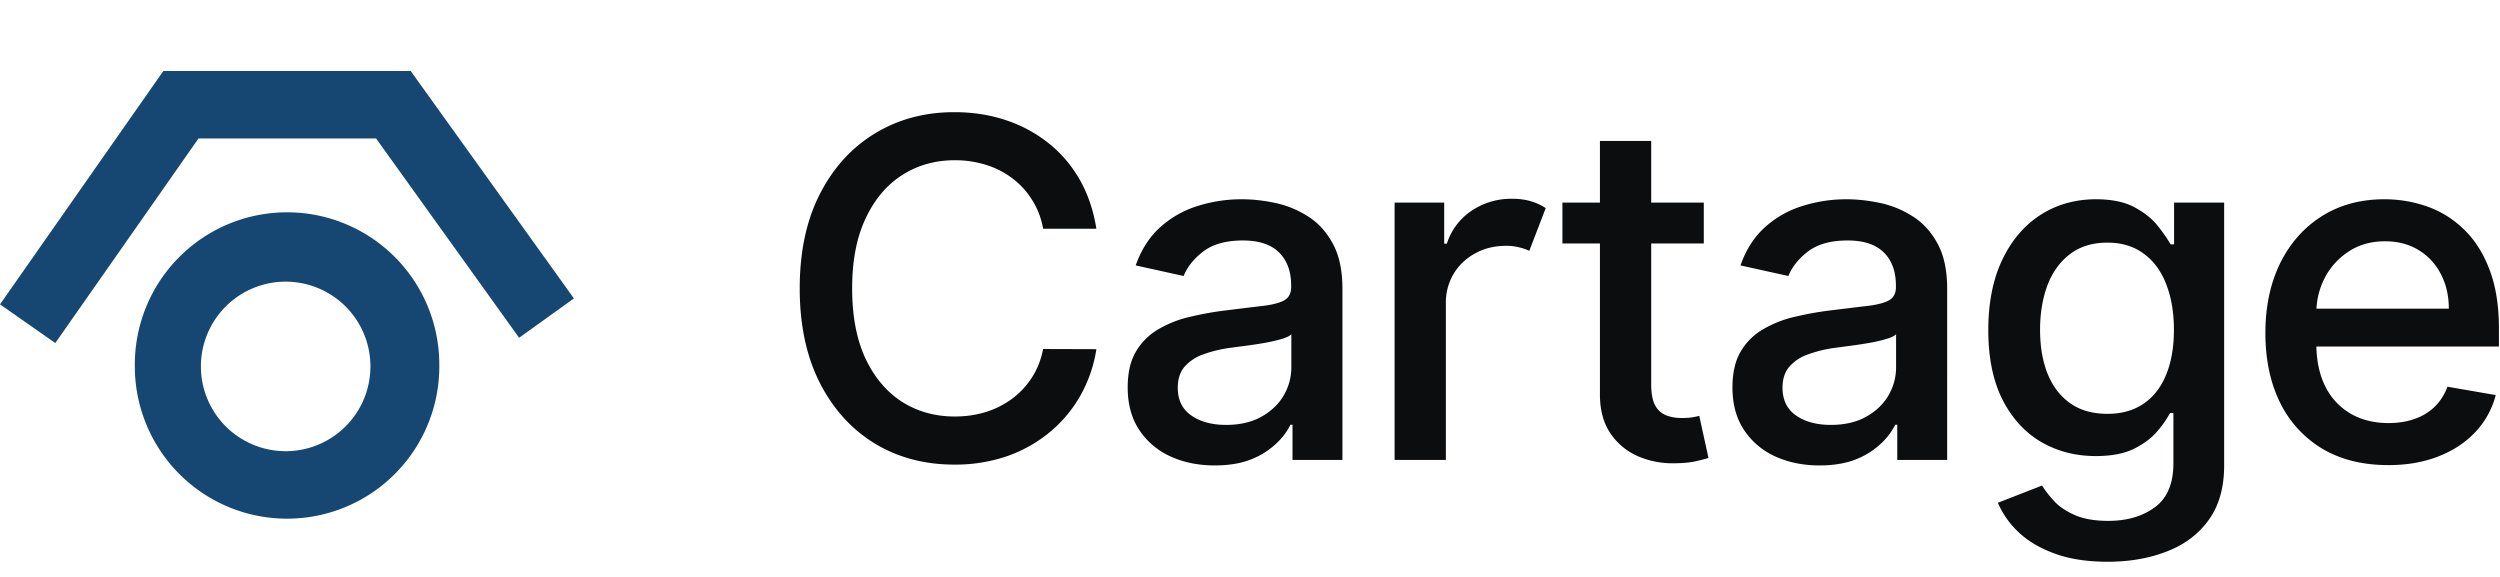 <svg xmlns:svg="http://www.w3.org/2000/svg" xmlns="http://www.w3.org/2000/svg" id="svg1487" version="1.1" viewBox="0 0 106 24.47">
<path fill-rule="evenodd" clip-rule="evenodd" d="M6.927 3.009h10.486l6.921 9.644-2.324 1.668-6.065-8.451H8.417l-6.073 8.675L0 12.905l6.927-9.896Z" fill="#164772"></path><path fill-rule="evenodd" clip-rule="evenodd" d="M12.172 11.943a3.594 3.594 0 1 0 0 7.187 3.594 3.594 0 0 0 0-7.187Zm6.454 3.594a6.455 6.455 0 1 0-12.909 0 6.455 6.455 0 0 0 12.91 0Z" fill="#164772"></path><path d="M46.487 9.699h-2.259a3.318 3.318 0 0 0-.476-1.236 3.345 3.345 0 0 0-.838-.909 3.583 3.583 0 0 0-1.122-.568 4.384 4.384 0 0 0-1.307-.192c-.833 0-1.579.21-2.237.632-.653.417-1.17 1.03-1.548 1.84-.38.804-.569 1.792-.569 2.961 0 1.18.19 2.174.569 2.983.383.805.902 1.416 1.555 1.833.658.412 1.4.617 2.223.617.46 0 .893-.061 1.3-.184a3.783 3.783 0 0 0 1.115-.554 3.44 3.44 0 0 0 .852-.902c.232-.355.393-.762.483-1.222l2.259.007a5.819 5.819 0 0 1-.682 1.975 5.608 5.608 0 0 1-1.3 1.548 5.894 5.894 0 0 1-1.811 1.016 6.758 6.758 0 0 1-2.23.355c-1.264 0-2.389-.298-3.374-.895-.985-.601-1.761-1.458-2.33-2.571-.567-1.117-.852-2.453-.852-4.006 0-1.553.285-2.886.853-3.998.573-1.118 1.352-1.975 2.336-2.571.99-.602 2.112-.902 3.367-.902.772 0 1.494.11 2.166.333a5.796 5.796 0 0 1 1.818.973c.535.422.978.938 1.328 1.549.35.61.587 1.307.71 2.088ZM51.5 19.734c-.691 0-1.316-.128-1.875-.383a3.119 3.119 0 0 1-1.321-1.122c-.327-.493-.49-1.094-.49-1.804 0-.62.118-1.13.355-1.527a2.62 2.62 0 0 1 .959-.945 4.716 4.716 0 0 1 1.35-.525 13.4 13.4 0 0 1 1.52-.27c.652-.08 1.18-.145 1.583-.192.407-.052.703-.133.888-.242.184-.113.277-.298.277-.553v-.057c0-.606-.173-1.078-.519-1.414-.34-.336-.85-.504-1.527-.504-.71 0-1.269.154-1.676.462-.402.307-.682.655-.838 1.044l-2.031-.448c.232-.663.575-1.2 1.03-1.612a4.22 4.22 0 0 1 1.576-.902 6.157 6.157 0 0 1 1.904-.291c.445 0 .914.052 1.406.156.492.104.954.294 1.385.568.43.27.781.654 1.051 1.15.275.498.412 1.14.412 1.926V19.5h-2.117v-1.491h-.085a2.84 2.84 0 0 1-.618.81 3.284 3.284 0 0 1-1.058.66c-.426.17-.94.255-1.541.255Zm.483-1.718c.582 0 1.08-.114 1.491-.341.417-.232.734-.533.952-.902.218-.374.327-.774.327-1.2v-1.4c-.076.076-.22.145-.433.206a6.965 6.965 0 0 1-.725.164c-.27.047-.535.087-.795.12l-.647.086a5.416 5.416 0 0 0-1.115.27 1.86 1.86 0 0 0-.802.518c-.2.227-.299.528-.299.902 0 .52.192.914.576 1.179.383.265.873.398 1.47.398Zm7.148 1.484V8.59h2.103v1.741h.113a2.635 2.635 0 0 1 1.044-1.392 2.987 2.987 0 0 1 1.72-.511c.297 0 .565.035.802.106.236.071.445.168.625.291l-.696 1.811a2.11 2.11 0 0 0-.434-.149 2.174 2.174 0 0 0-.554-.064c-.487 0-.923.107-1.306.32a2.369 2.369 0 0 0-.91.86 2.378 2.378 0 0 0-.333 1.264V19.5h-2.173Zm13.11-10.91v1.734h-5.995V8.59h5.995Zm-4.404-2.613h2.174V16.29c0 .402.059.708.177.916a.93.93 0 0 0 .476.412c.194.07.407.106.64.106.17 0 .319-.009.447-.028.127-.024.227-.045.298-.064l.39 1.783c-.127.042-.307.09-.54.142-.227.052-.51.08-.852.085a3.745 3.745 0 0 1-1.583-.291 2.721 2.721 0 0 1-1.18-.973c-.298-.44-.447-.992-.447-1.655V5.977Zm9.304 13.757c-.69 0-1.316-.128-1.875-.383a3.119 3.119 0 0 1-1.32-1.122c-.327-.493-.49-1.094-.49-1.804 0-.62.118-1.13.354-1.527a2.62 2.62 0 0 1 .96-.945 4.716 4.716 0 0 1 1.349-.525 13.4 13.4 0 0 1 1.52-.27c.653-.08 1.18-.145 1.583-.192.407-.052.704-.133.888-.242.185-.113.277-.298.277-.553v-.057c0-.606-.173-1.078-.518-1.414-.341-.336-.85-.504-1.527-.504-.71 0-1.27.154-1.677.462-.402.307-.681.655-.838 1.044l-2.03-.448c.231-.663.575-1.2 1.029-1.612a4.22 4.22 0 0 1 1.577-.902 6.158 6.158 0 0 1 1.903-.291c.445 0 .914.052 1.406.156.493.104.955.294 1.385.568.431.27.782.654 1.052 1.15.274.498.411 1.14.411 1.926V19.5h-2.116v-1.491h-.085a2.838 2.838 0 0 1-.618.81 3.284 3.284 0 0 1-1.058.66c-.427.17-.94.255-1.542.255Zm.483-1.718c.583 0 1.08-.114 1.492-.341.416-.232.734-.533.951-.902.218-.374.327-.774.327-1.2v-1.4c-.076.076-.22.145-.433.206a6.965 6.965 0 0 1-.725.164c-.27.047-.534.087-.795.12l-.646.086a5.416 5.416 0 0 0-1.115.27 1.86 1.86 0 0 0-.803.518c-.199.227-.298.528-.298.902 0 .52.192.914.575 1.179.384.265.874.398 1.47.398Zm11.744 5.802c-.876 0-1.626-.116-2.251-.348-.625-.227-1.137-.53-1.534-.909a3.745 3.745 0 0 1-.874-1.243l1.875-.731c.128.208.298.428.511.66.213.232.505.429.874.59.37.165.843.248 1.42.248.8 0 1.461-.194 1.982-.582.52-.384.781-1.002.781-1.854v-2.138h-.142a4.325 4.325 0 0 1-.547.782c-.241.284-.57.53-.987.738-.417.204-.956.306-1.62.306-.856 0-1.63-.202-2.322-.604-.686-.407-1.23-1.006-1.633-1.797-.398-.795-.597-1.773-.597-2.933s.197-2.155.59-2.983c.397-.833.94-1.47 1.626-1.91.691-.441 1.475-.661 2.35-.661.673 0 1.218.114 1.634.34.417.223.744.484.98.782.237.298.42.561.547.788h.15V8.591h2.123v11.143c0 .938-.218 1.707-.653 2.309-.431.6-1.02 1.046-1.769 1.335-.743.293-1.581.44-2.514.44Zm-.014-6.271c.601 0 1.11-.142 1.527-.426.421-.284.74-.691.959-1.222.222-.535.334-1.174.334-1.917 0-.734-.11-1.378-.327-1.932-.213-.554-.53-.985-.952-1.293-.417-.312-.93-.469-1.541-.469-.635 0-1.165.164-1.591.49-.421.322-.739.763-.952 1.321-.208.56-.312 1.187-.312 1.883 0 .71.106 1.332.32 1.867.217.535.537.952.958 1.25.426.299.952.448 1.577.448Zm11.905 2.173c-1.079 0-2.007-.23-2.784-.689a4.658 4.658 0 0 1-1.797-1.953c-.416-.843-.625-1.83-.625-2.961 0-1.118.209-2.103.625-2.955.422-.852 1.011-1.518 1.769-1.996.757-.478 1.643-.717 2.656-.717.625 0 1.226.102 1.804.305a4.208 4.208 0 0 1 1.555.966c.46.436.822 1.002 1.087 1.698.27.69.405 1.529.405 2.514v.76h-8.7v-1.605h6.576c0-.55-.113-1.04-.341-1.47a2.502 2.502 0 0 0-.944-1.016c-.403-.246-.876-.37-1.421-.37-.592 0-1.105.145-1.54.434a2.935 2.935 0 0 0-1.017 1.122c-.236.46-.355.959-.355 1.498v1.265c0 .72.128 1.333.384 1.84a2.72 2.72 0 0 0 1.072 1.15c.46.265.995.398 1.605.398.403 0 .767-.057 1.094-.171.332-.114.616-.284.852-.511.242-.232.427-.519.554-.86l2.046.355a3.571 3.571 0 0 1-.86 1.563c-.416.445-.939.79-1.569 1.037-.625.246-1.335.37-2.131.37Z" fill="#0B0D0E"></path>
</svg>